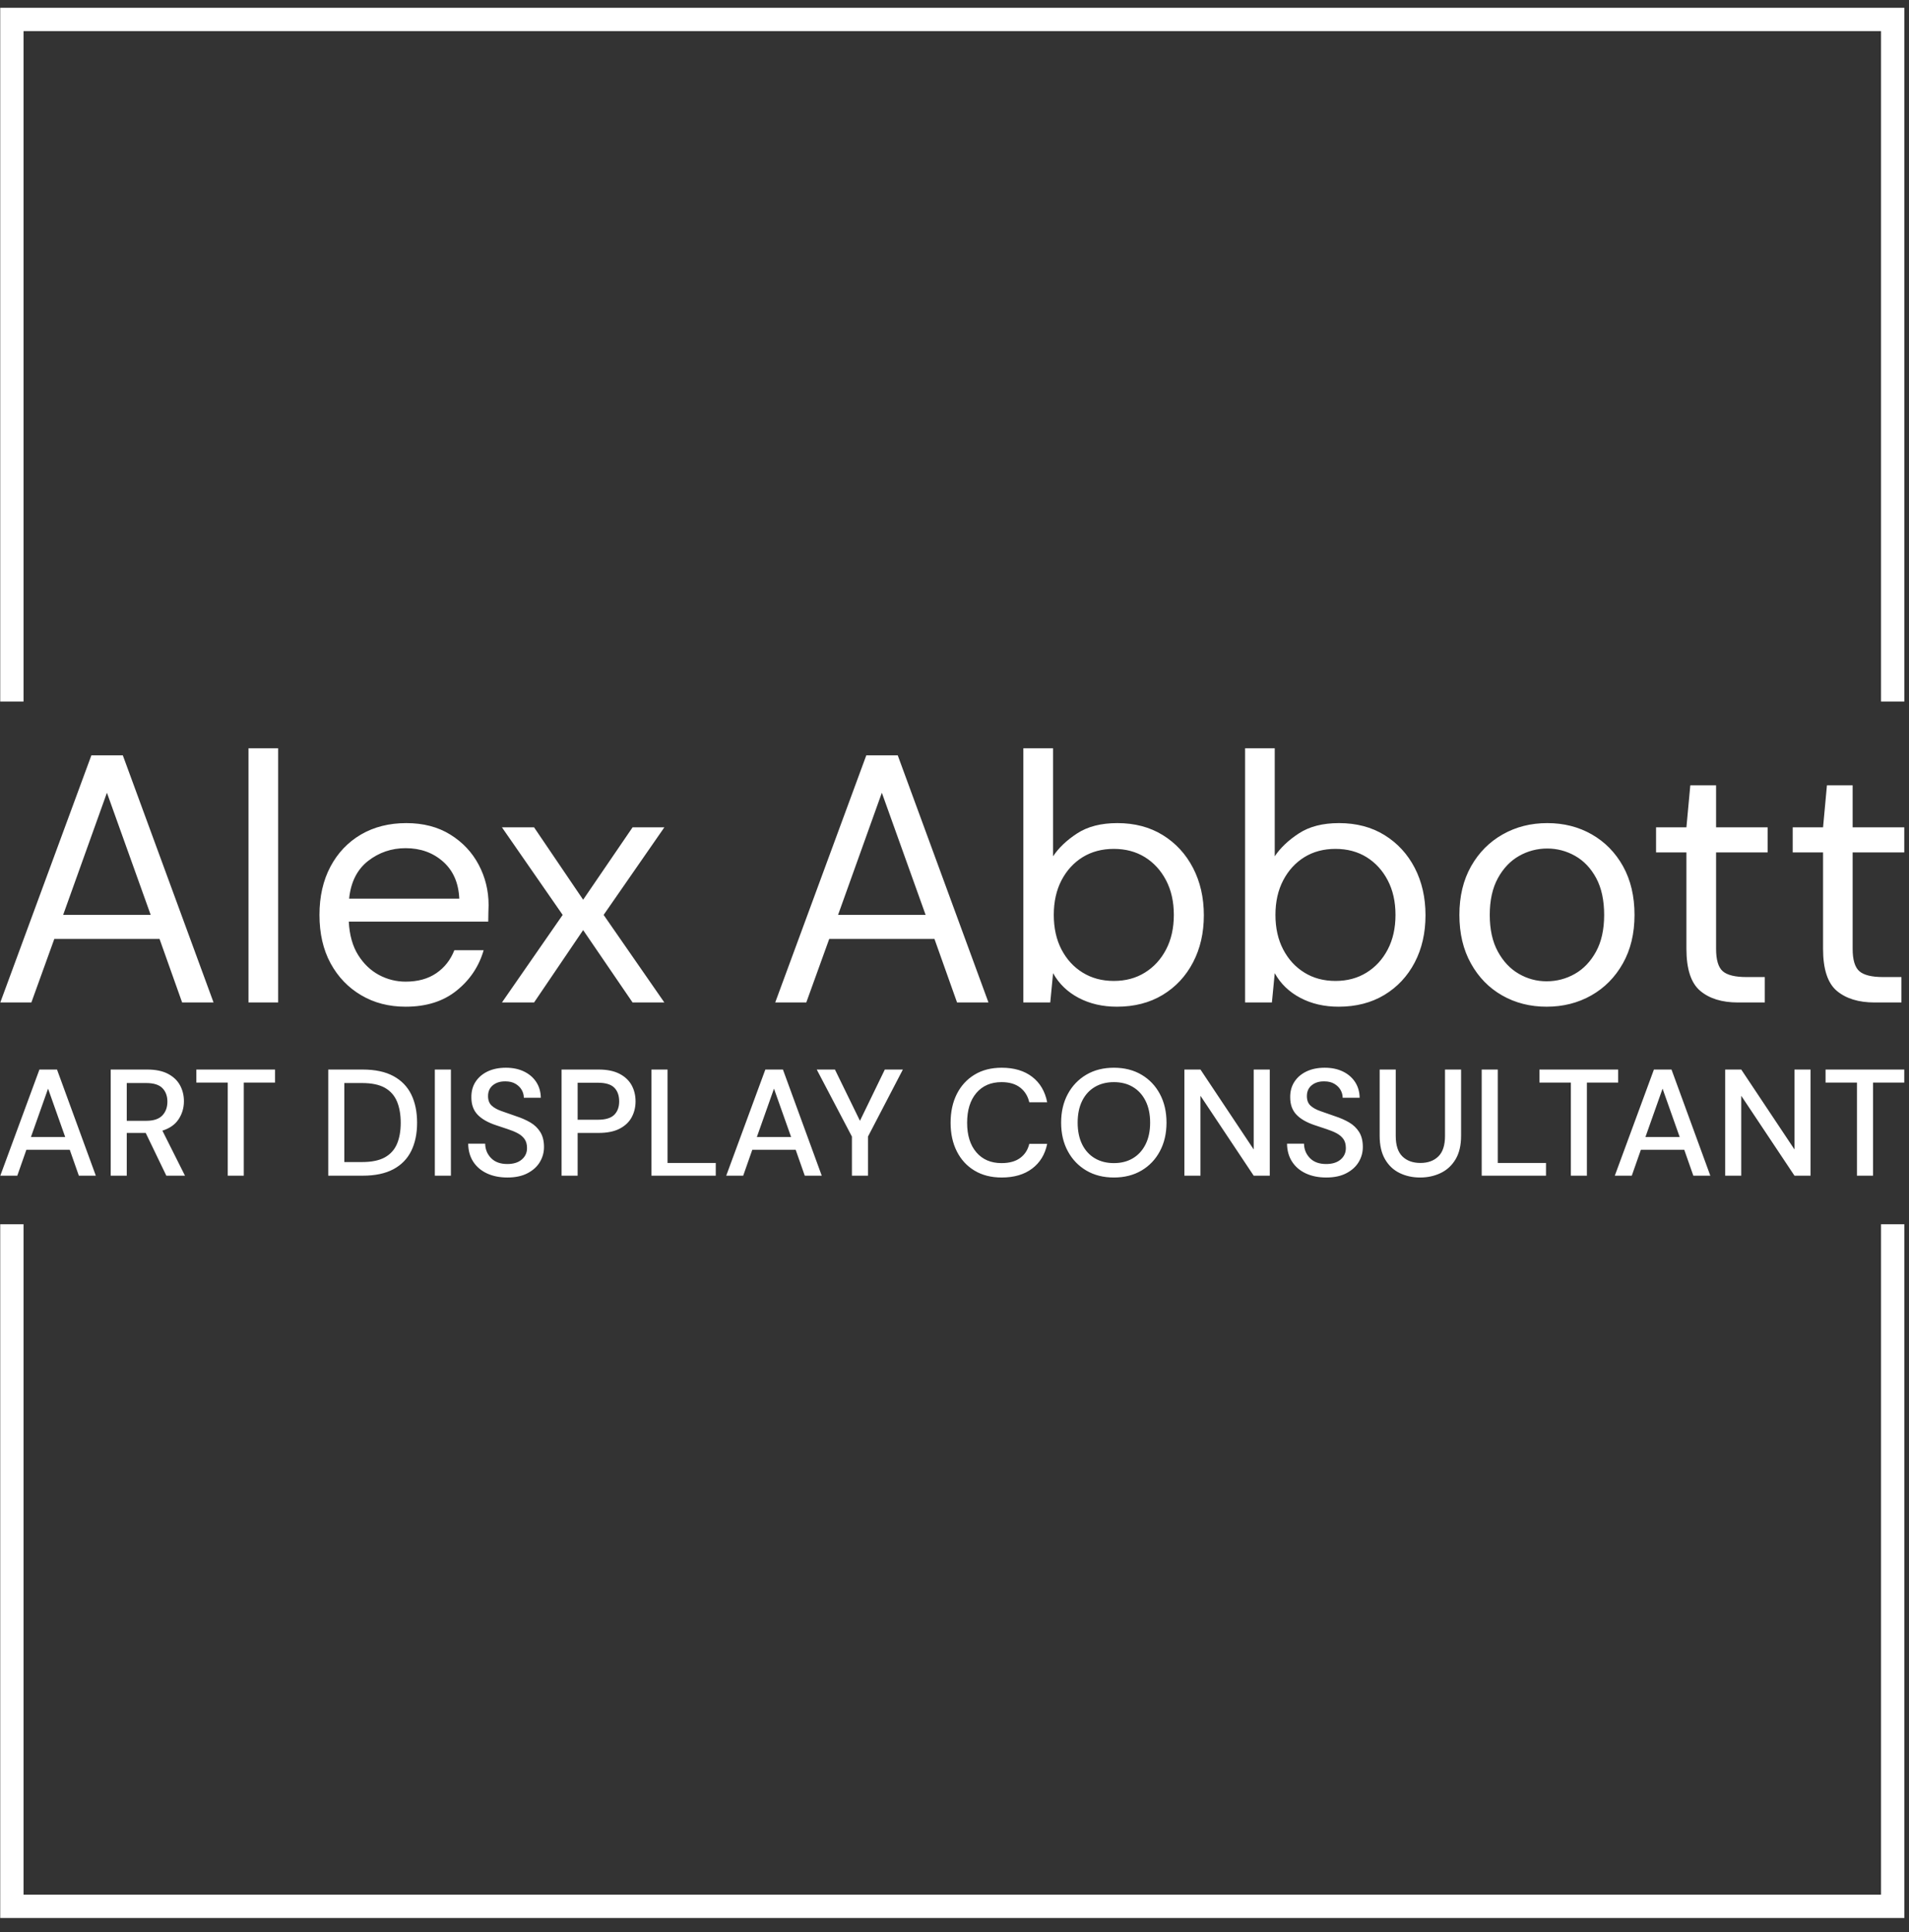 <svg xmlns="http://www.w3.org/2000/svg" version="1.1" xmlns:xlink="http://www.w3.org/1999/xlink" xmlns:svgjs="http://svgjs.dev/svgjs" width="2000" height="2024" viewBox="0 0 2000 2024"><rect x="0" y="0" width="2000" height="2024" fill="#333333" stroke="none"/><g transform="matrix(1,0,0,1,-2.321,-3.265)"><svg viewBox="0 0 245 248" data-background-color="#ffffff" preserveAspectRatio="xMidYMid meet" height="2024" width="2000" xmlns="http://www.w3.org/2000/svg" xmlns:xlink="http://www.w3.org/1999/xlink"><g id="tight-bounds" transform="matrix(1,0,0,1,0.284,0.4)"><svg viewBox="0 0 244.431 247.2" height="247.2" width="244.431"><g><svg></svg></g><g><svg viewBox="0 0 244.431 247.2" height="247.2" width="244.431"><g transform="matrix(1,0,0,1,0,96.049)"><svg viewBox="0 0 244.431 55.101" height="55.101" width="244.431"><g><svg viewBox="0 0 244.431 55.101" height="55.101" width="244.431"><g><svg viewBox="0 0 244.431 55.101" height="55.101" width="244.431"><g><svg viewBox="0 0 244.431 55.101" height="55.101" width="244.431"><g id="textblocktransform"><svg viewBox="0 0 244.431 55.101" height="55.101" width="244.431" id="textblock"><g><svg viewBox="0 0 244.431 33.177" height="33.177" width="244.431"><g transform="matrix(1,0,0,1,0,0)"><svg width="244.431" viewBox="1.5 -36 269.63 36.6" height="33.177" data-palette-color="#0e0c19"><path d="M5.9 0L1.5 0 14.4-35 18.85-35 31.7 0 27.25 0 24.05-9 9.15-9 5.9 0ZM16.6-29.7L10.4-12.4 22.8-12.4 16.6-29.7ZM40.85 0L36.65 0 36.65-36 40.85-36 40.85 0ZM58.9 0.6L58.9 0.6Q55.35 0.6 52.6-1.03 49.85-2.65 48.27-5.55 46.7-8.45 46.7-12.4L46.7-12.4Q46.7-16.3 48.25-19.23 49.8-22.15 52.57-23.78 55.35-25.4 59-25.4L59-25.4Q62.6-25.4 65.22-23.78 67.85-22.15 69.25-19.5 70.65-16.85 70.65-13.8L70.65-13.8Q70.65-13.25 70.62-12.7 70.6-12.15 70.6-11.45L70.6-11.45 50.85-11.45Q51-8.6 52.17-6.73 53.35-4.85 55.12-3.9 56.9-2.95 58.9-2.95L58.9-2.95Q61.5-2.95 63.25-4.15 65-5.35 65.8-7.4L65.8-7.4 69.95-7.4Q68.95-3.95 66.12-1.68 63.3 0.6 58.9 0.6ZM58.9-21.85L58.9-21.85Q55.9-21.85 53.57-20.03 51.25-18.2 50.9-14.7L50.9-14.7 66.5-14.7Q66.35-18.05 64.2-19.95 62.05-21.85 58.9-21.85ZM77.09 0L72.54 0 81.14-12.4 72.54-24.8 77.09-24.8 84.04-14.55 91.04-24.8 95.54-24.8 86.94-12.4 95.54 0 91.04 0 84.04-10.25 77.09 0ZM115.64 0L111.24 0 124.14-35 128.59-35 141.44 0 136.99 0 133.79-9 118.89-9 115.64 0ZM126.34-29.7L120.14-12.4 132.54-12.4 126.34-29.7ZM159.63 0.6L159.63 0.6Q156.59 0.6 154.21-0.65 151.84-1.9 150.59-4.15L150.59-4.15 150.19 0 146.38 0 146.38-36 150.59-36 150.59-20.7Q151.78-22.5 154.01-23.95 156.24-25.4 159.69-25.4L159.69-25.4Q163.38-25.4 166.13-23.7 168.88-22 170.41-19.05 171.94-16.1 171.94-12.35L171.94-12.35Q171.94-8.6 170.41-5.68 168.88-2.75 166.11-1.07 163.34 0.6 159.63 0.6ZM159.19-3.05L159.19-3.05Q161.69-3.05 163.59-4.23 165.49-5.4 166.59-7.5 167.69-9.6 167.69-12.4L167.69-12.4Q167.69-15.2 166.59-17.3 165.49-19.4 163.59-20.58 161.69-21.75 159.19-21.75L159.19-21.75Q156.69-21.75 154.78-20.58 152.88-19.4 151.78-17.3 150.69-15.2 150.69-12.4L150.69-12.4Q150.69-9.6 151.78-7.5 152.88-5.4 154.78-4.23 156.69-3.05 159.19-3.05ZM191.03 0.6L191.03 0.6Q187.98 0.6 185.61-0.65 183.23-1.9 181.98-4.15L181.98-4.15 181.58 0 177.78 0 177.78-36 181.98-36 181.98-20.7Q183.18-22.5 185.41-23.95 187.63-25.4 191.08-25.4L191.08-25.4Q194.78-25.4 197.53-23.7 200.28-22 201.81-19.05 203.33-16.1 203.33-12.35L203.33-12.35Q203.33-8.6 201.81-5.68 200.28-2.75 197.51-1.07 194.73 0.6 191.03 0.6ZM190.58-3.05L190.58-3.05Q193.08-3.05 194.98-4.23 196.88-5.4 197.98-7.5 199.08-9.6 199.08-12.4L199.08-12.4Q199.08-15.2 197.98-17.3 196.88-19.4 194.98-20.58 193.08-21.75 190.58-21.75L190.58-21.75Q188.08-21.75 186.18-20.58 184.28-19.4 183.18-17.3 182.08-15.2 182.08-12.4L182.08-12.4Q182.08-9.6 183.18-7.5 184.28-5.4 186.18-4.23 188.08-3.05 190.58-3.05ZM220.48 0.6L220.48 0.6Q216.98 0.6 214.18-1 211.38-2.6 209.76-5.53 208.13-8.45 208.13-12.4L208.13-12.4Q208.13-16.35 209.78-19.28 211.43-22.2 214.26-23.8 217.08-25.4 220.58-25.4L220.58-25.4Q224.08-25.4 226.88-23.8 229.68-22.2 231.31-19.28 232.93-16.35 232.93-12.4L232.93-12.4Q232.93-8.45 231.28-5.53 229.63-2.6 226.81-1 223.98 0.6 220.48 0.6ZM220.48-3L220.48-3Q222.63-3 224.48-4.05 226.33-5.1 227.48-7.2 228.63-9.3 228.63-12.4L228.63-12.4Q228.63-15.5 227.51-17.6 226.38-19.7 224.53-20.75 222.68-21.8 220.58-21.8L220.58-21.8Q218.43-21.8 216.58-20.75 214.73-19.7 213.58-17.6 212.43-15.5 212.43-12.4L212.43-12.4Q212.43-9.3 213.58-7.2 214.73-5.1 216.56-4.05 218.38-3 220.48-3ZM251.38 0L247.58 0Q244.18 0 242.23-1.65 240.28-3.3 240.28-7.6L240.28-7.6 240.28-21.25 235.98-21.25 235.98-24.8 240.28-24.8 240.83-30.75 244.48-30.75 244.48-24.8 251.78-24.8 251.78-21.25 244.48-21.25 244.48-7.6Q244.48-5.25 245.43-4.42 246.38-3.6 248.78-3.6L248.78-3.6 251.38-3.6 251.38 0ZM270.73 0L266.93 0Q263.53 0 261.57-1.65 259.63-3.3 259.63-7.6L259.63-7.6 259.63-21.25 255.33-21.25 255.33-24.8 259.63-24.8 260.18-30.75 263.82-30.75 263.82-24.8 271.13-24.8 271.13-21.25 263.82-21.25 263.82-7.6Q263.82-5.25 264.78-4.42 265.73-3.6 268.13-3.6L268.13-3.6 270.73-3.6 270.73 0Z" opacity="1" transform="matrix(1,0,0,1,0,0)" fill="#ffffff" class="wordmark-text-0" data-fill-palette-color="primary" id="text-0"></path></svg></g></svg></g><g transform="matrix(1,0,0,1,0,41.009)"><svg viewBox="0 0 244.431 14.092" height="14.092" width="244.431"><g transform="matrix(1,0,0,1,0,0)"><svg width="244.431" viewBox="1.3 -35.6 627.85 36.2" height="14.092" data-palette-color="#0e0c19"><path d="M6.9 0L1.3 0 14.2-35 20-35 32.8 0 27.2 0 24.2-8.55 9.9-8.55 6.9 0ZM17.05-28.7L11.4-12.75 22.7-12.75 17.05-28.7ZM43 0L37.7 0 37.7-35 49.75-35Q53.9-35 56.57-33.6 59.25-32.2 60.55-29.83 61.85-27.45 61.85-24.55L61.85-24.55Q61.85-21.3 60.12-18.65 58.4-16 54.75-14.85L54.75-14.85 62.2 0 56.05 0 49.25-14.1 43-14.1 43 0ZM43-30.55L43-18.1 49.45-18.1Q53.05-18.1 54.72-19.85 56.4-21.6 56.4-24.4L56.4-24.4Q56.4-27.2 54.75-28.88 53.1-30.55 49.4-30.55L49.4-30.55 43-30.55ZM81.59 0L76.3 0 76.3-30.7 65.95-30.7 65.95-35 91.9-35 91.9-30.7 81.59-30.7 81.59 0ZM120.79 0L109.44 0 109.44-35 120.79-35Q126.94-35 130.92-32.85 134.89-30.7 136.82-26.78 138.74-22.85 138.74-17.45L138.74-17.45Q138.74-12.1 136.82-8.18 134.89-4.25 130.92-2.13 126.94 0 120.79 0L120.79 0ZM114.74-30.55L114.74-4.5 120.59-4.5Q125.34-4.5 128.12-6.05 130.89-7.6 132.12-10.5 133.34-13.4 133.34-17.45L133.34-17.45Q133.34-21.5 132.12-24.45 130.89-27.4 128.12-28.98 125.34-30.55 120.59-30.55L120.59-30.55 114.74-30.55ZM149.89 0L144.59 0 144.59-35 149.89-35 149.89 0ZM168.54 0.6L168.54 0.6Q164.69 0.6 161.79-0.75 158.89-2.1 157.26-4.6 155.64-7.1 155.59-10.55L155.59-10.55 161.19-10.55Q161.24-7.75 163.14-5.8 165.04-3.85 168.49-3.85L168.49-3.85Q171.54-3.85 173.26-5.33 174.99-6.8 174.99-9.1L174.99-9.1Q174.99-10.95 174.16-12.1 173.34-13.25 171.91-14 170.49-14.75 168.64-15.35 166.79-15.95 164.74-16.65L164.74-16.65Q160.69-18 158.66-20.15 156.64-22.3 156.64-25.8L156.64-25.8Q156.59-28.75 158.01-30.95 159.44-33.15 162.01-34.38 164.59-35.6 168.04-35.6L168.04-35.6Q171.44-35.6 174.01-34.35 176.59-33.1 178.04-30.88 179.49-28.65 179.54-25.7L179.54-25.7 173.94-25.7Q173.94-27.05 173.24-28.28 172.54-29.5 171.19-30.3 169.84-31.1 167.89-31.1L167.89-31.1Q165.39-31.15 163.76-29.85 162.14-28.55 162.14-26.25L162.14-26.25Q162.14-24.2 163.34-23.1 164.54-22 166.64-21.28 168.74-20.55 171.44-19.6L171.44-19.6Q174.04-18.75 176.09-17.55 178.14-16.35 179.36-14.4 180.59-12.45 180.59-9.45L180.59-9.45Q180.59-6.8 179.24-4.53 177.89-2.25 175.19-0.83 172.49 0.6 168.54 0.6ZM191.68 0L186.38 0 186.38-35 198.63-35Q202.73-35 205.43-33.63 208.13-32.25 209.46-29.88 210.78-27.5 210.78-24.5L210.78-24.5Q210.78-21.65 209.51-19.28 208.23-16.9 205.53-15.5 202.83-14.1 198.63-14.1L198.63-14.1 191.68-14.1 191.68 0ZM191.68-30.65L191.68-18.45 198.38-18.45Q202.13-18.45 203.76-20.08 205.38-21.7 205.38-24.5L205.38-24.5Q205.38-27.4 203.76-29.03 202.13-30.65 198.38-30.65L198.38-30.65 191.68-30.65ZM237.23 0L216.03 0 216.03-35 221.33-35 221.33-4.2 237.23-4.2 237.23 0ZM246.28 0L240.68 0 253.58-35 259.38-35 272.18 0 266.58 0 263.58-8.55 249.28-8.55 246.28 0ZM256.43-28.7L250.78-12.75 262.08-12.75 256.43-28.7ZM287.43 0L282.13 0 282.13-12.9 270.53-35 276.53-35 284.78-18.1 292.98-35 298.93-35 287.43-12.9 287.43 0ZM331.52 0.6L331.52 0.6Q326.32 0.6 322.55-1.68 318.77-3.95 316.72-8.03 314.67-12.1 314.67-17.45L314.67-17.45Q314.67-22.85 316.72-26.93 318.77-31 322.55-33.3 326.32-35.6 331.52-35.6L331.52-35.6Q337.67-35.6 341.57-32.6 345.47-29.6 346.52-24.2L346.52-24.2 340.62-24.2Q339.92-27.25 337.62-29.05 335.32-30.85 331.47-30.85L331.47-30.85Q326.22-30.85 323.17-27.28 320.12-23.7 320.12-17.45L320.12-17.45Q320.12-11.25 323.17-7.7 326.22-4.15 331.47-4.15L331.47-4.15Q335.32-4.15 337.62-5.85 339.92-7.55 340.62-10.5L340.62-10.5 346.52-10.5Q345.47-5.3 341.57-2.35 337.67 0.6 331.52 0.6ZM368.52 0.6L368.52 0.6Q363.32 0.6 359.42-1.7 355.52-4 353.32-8.08 351.12-12.15 351.12-17.5L351.12-17.5Q351.12-22.85 353.32-26.93 355.52-31 359.42-33.3 363.32-35.6 368.52-35.6L368.52-35.6Q373.72-35.6 377.62-33.3 381.52-31 383.69-26.93 385.87-22.85 385.87-17.5L385.87-17.5Q385.87-12.15 383.69-8.08 381.52-4 377.62-1.7 373.72 0.6 368.52 0.6ZM368.52-4.15L368.52-4.15Q372.12-4.15 374.79-5.75 377.47-7.35 378.97-10.35 380.47-13.35 380.47-17.5L380.47-17.5Q380.47-21.65 378.97-24.65 377.47-27.65 374.79-29.25 372.12-30.85 368.52-30.85L368.52-30.85Q364.92-30.85 362.22-29.25 359.52-27.65 358.04-24.65 356.57-21.65 356.57-17.5L356.57-17.5Q356.57-13.35 358.04-10.35 359.52-7.35 362.22-5.75 364.92-4.15 368.52-4.15ZM397.07 0L391.77 0 391.77-35 397.07-35 414.62-8.65 414.62-35 419.92-35 419.92 0 414.62 0 397.07-26.35 397.07 0ZM438.56 0.6L438.56 0.6Q434.71 0.6 431.81-0.75 428.91-2.1 427.29-4.6 425.66-7.1 425.61-10.55L425.61-10.55 431.21-10.55Q431.26-7.75 433.16-5.8 435.06-3.85 438.51-3.85L438.51-3.85Q441.56-3.85 443.29-5.33 445.01-6.8 445.01-9.1L445.01-9.1Q445.01-10.95 444.19-12.1 443.36-13.25 441.94-14 440.51-14.75 438.66-15.35 436.81-15.95 434.76-16.65L434.76-16.65Q430.71-18 428.69-20.15 426.66-22.3 426.66-25.8L426.66-25.8Q426.61-28.75 428.04-30.95 429.46-33.15 432.04-34.38 434.61-35.6 438.06-35.6L438.06-35.6Q441.46-35.6 444.04-34.35 446.61-33.1 448.06-30.88 449.51-28.65 449.56-25.7L449.56-25.7 443.96-25.7Q443.96-27.05 443.26-28.28 442.56-29.5 441.21-30.3 439.86-31.1 437.91-31.1L437.91-31.1Q435.41-31.15 433.79-29.85 432.16-28.55 432.16-26.25L432.16-26.25Q432.16-24.2 433.36-23.1 434.56-22 436.66-21.28 438.76-20.55 441.46-19.6L441.46-19.6Q444.06-18.75 446.11-17.55 448.16-16.35 449.39-14.4 450.61-12.45 450.61-9.45L450.61-9.45Q450.61-6.8 449.26-4.53 447.91-2.25 445.21-0.83 442.51 0.6 438.56 0.6ZM469.51 0.6L469.51 0.6Q465.76 0.6 462.74-0.88 459.71-2.35 457.94-5.4 456.16-8.45 456.16-13.15L456.16-13.15 456.16-35 461.46-35 461.46-13.1Q461.46-8.5 463.66-6.35 465.86-4.2 469.61-4.2L469.61-4.2Q473.31-4.2 475.51-6.35 477.71-8.5 477.71-13.1L477.71-13.1 477.71-35 483.01-35 483.01-13.15Q483.01-8.45 481.19-5.4 479.36-2.35 476.29-0.88 473.21 0.6 469.51 0.6ZM511.01 0L489.81 0 489.81-35 495.11-35 495.11-4.2 511.01-4.2 511.01 0ZM524.5 0L519.21 0 519.21-30.7 508.86-30.7 508.86-35 534.81-35 534.81-30.7 524.5-30.7 524.5 0ZM539.3 0L533.7 0 546.6-35 552.4-35 565.2 0 559.6 0 556.6-8.55 542.3-8.55 539.3 0ZM549.45-28.7L543.8-12.75 555.1-12.75 549.45-28.7ZM575.4 0L570.1 0 570.1-35 575.4-35 592.95-8.65 592.95-35 598.25-35 598.25 0 592.95 0 575.4-26.35 575.4 0ZM618.85 0L613.55 0 613.55-30.7 603.2-30.7 603.2-35 629.15-35 629.15-30.7 618.85-30.7 618.85 0Z" opacity="1" transform="matrix(1,0,0,1,0,0)" fill="#ffffff" class="slogan-text-1" data-fill-palette-color="secondary" id="text-1"></path></svg></g></svg></g></svg></g></svg></g><g></g></svg></g></svg></g></svg></g><path d="M0 90.049L0 1 244.431 1 244.431 90.049 241.439 90.049 241.439 3.992 2.992 3.992 2.992 90.049 0 90.049M0 157.151L0 246.2 244.431 246.2 244.431 157.151 241.439 157.151 241.439 243.208 2.992 243.208 2.992 157.151 0 157.151" fill="#ffffff" stroke="transparent" data-fill-palette-color="tertiary"></path></svg></g><defs></defs></svg><rect width="244.431" height="247.2" fill="none" stroke="none" visibility="hidden"></rect></g></svg></g></svg>